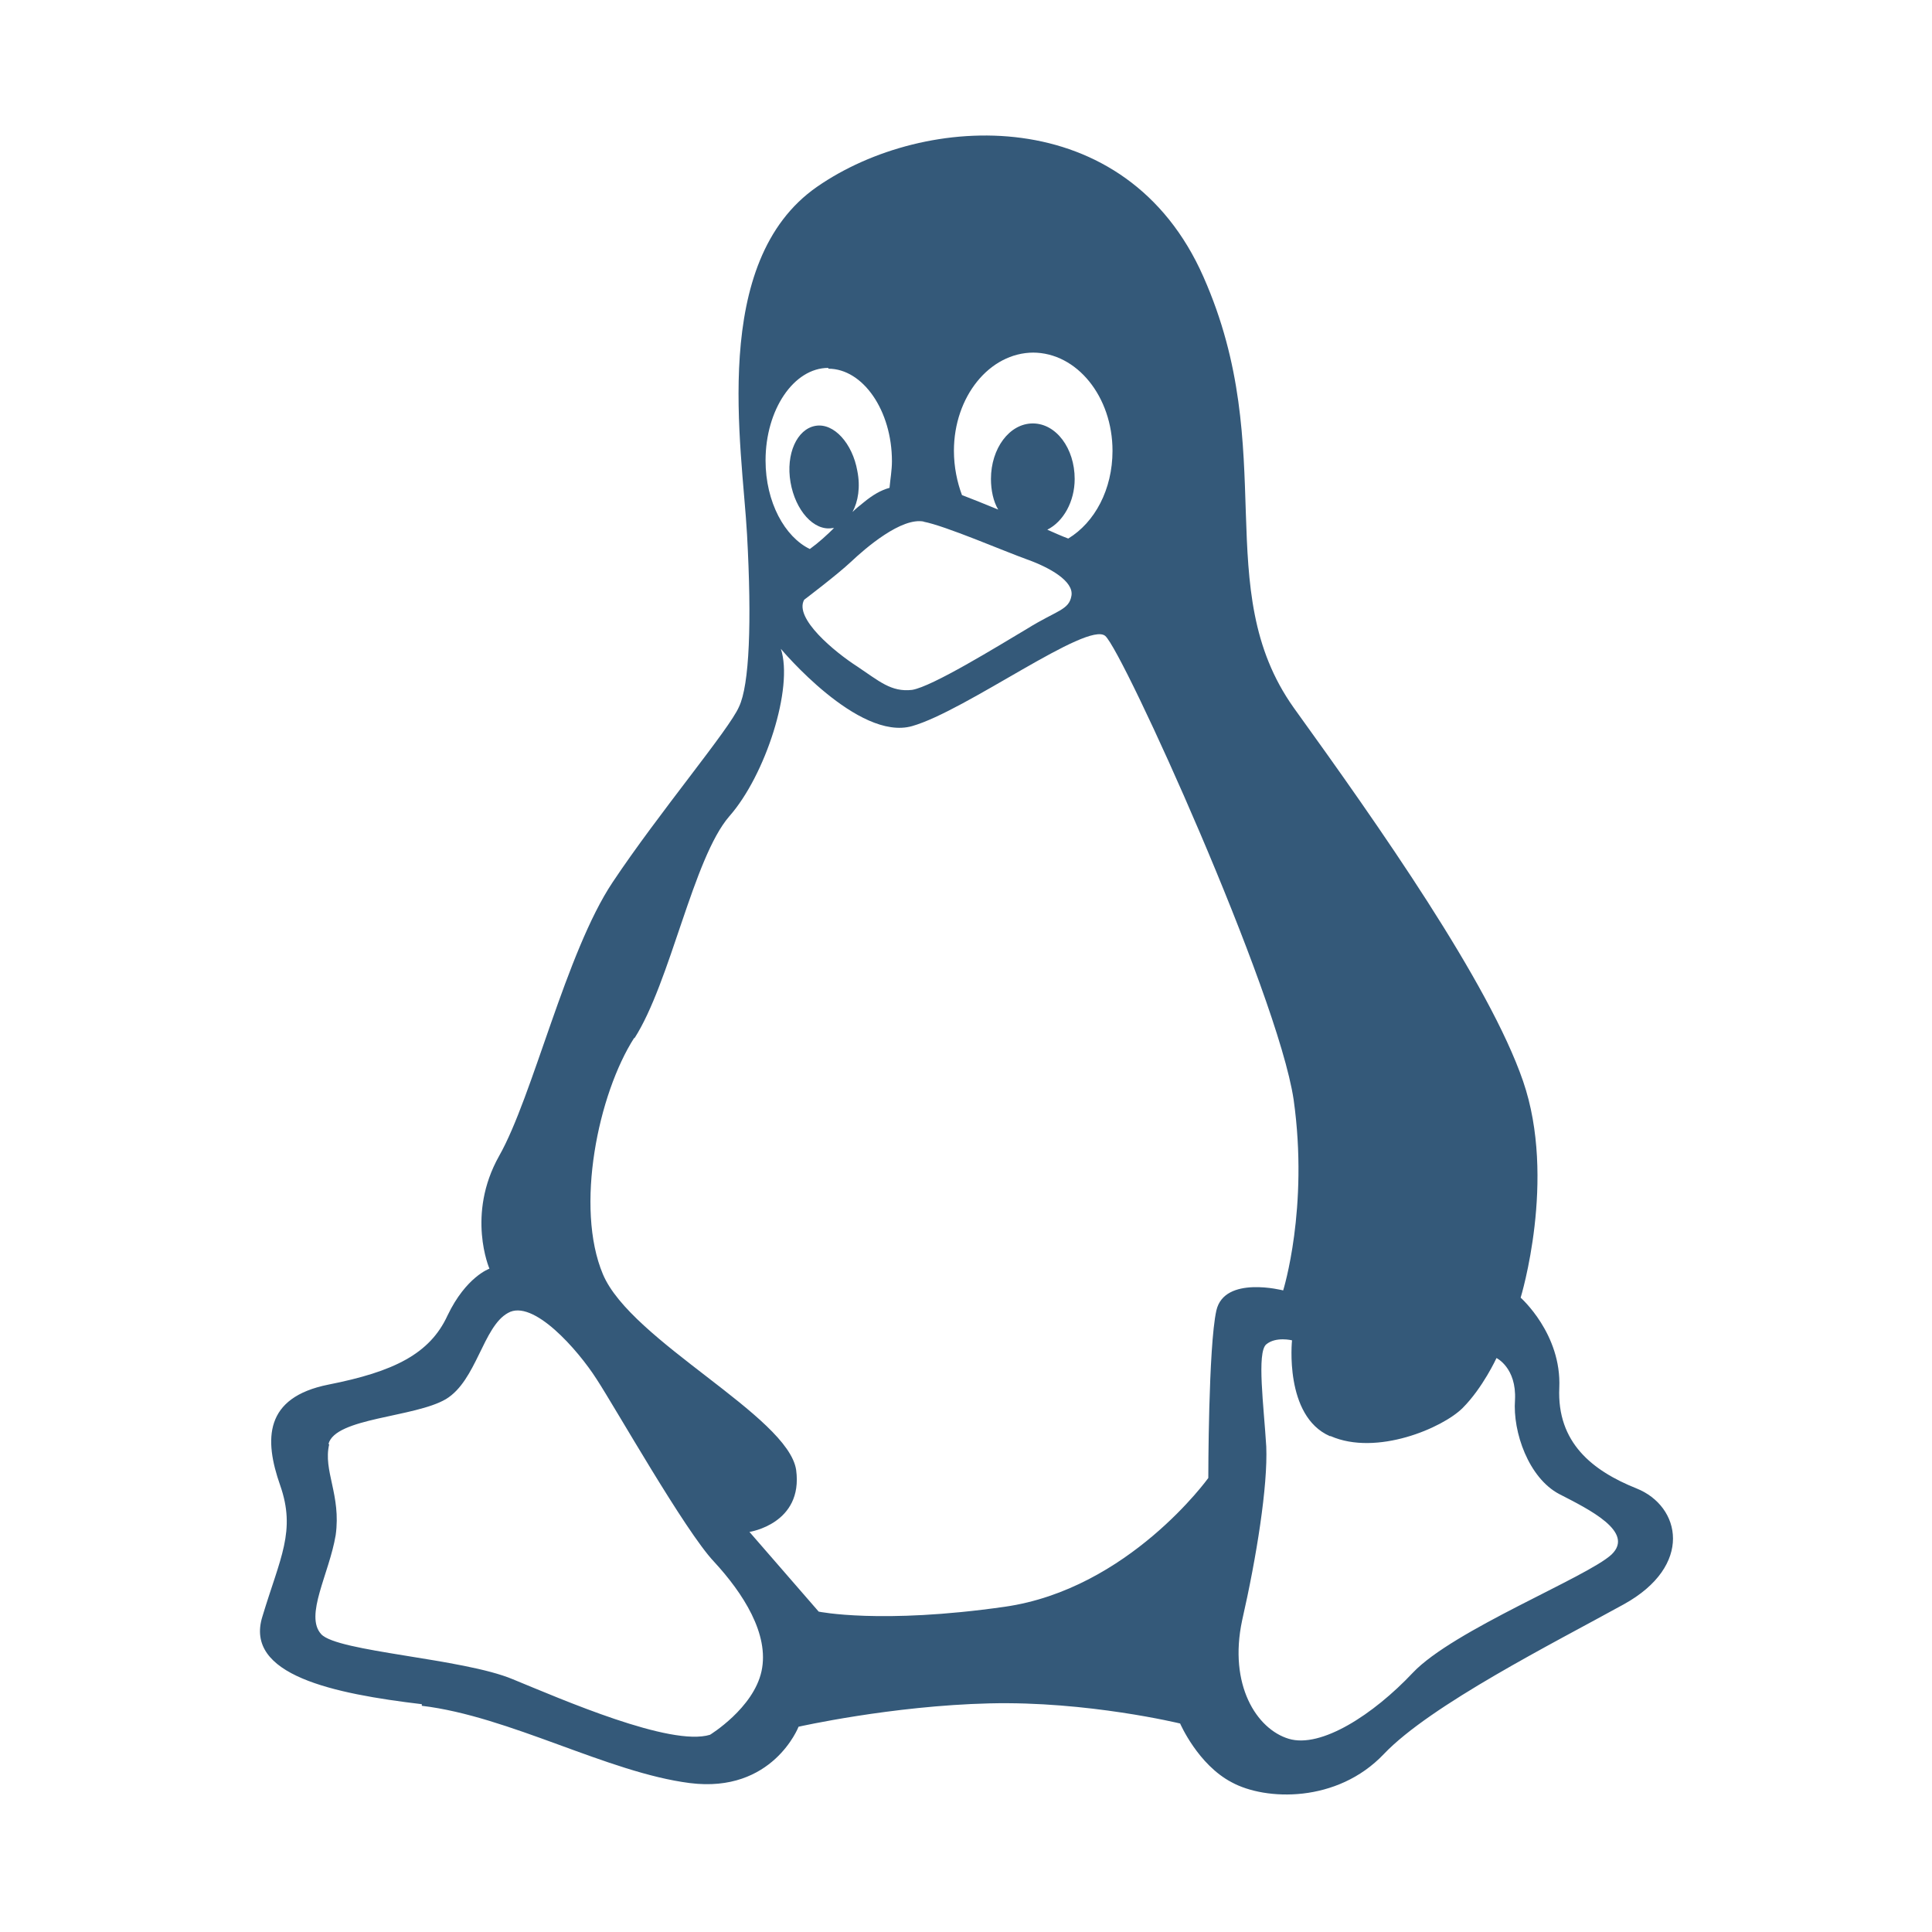 <?xml version="1.0" encoding="UTF-8"?> <svg xmlns="http://www.w3.org/2000/svg" id="a" viewBox="0 0 24 24"><defs><style>.b{fill:#345979;}</style></defs><path class="b" d="M5.24,21.19c1.09,.13,2.31,.83,3.33,.96,1.03,.13,1.35-.7,1.35-.7,0,0,1.15-.26,2.37-.29,1.22-.03,2.37,.25,2.37,.25,0,0,.22,.51,.64,.73,.42,.23,1.31,.26,1.89-.35,.58-.61,2.11-1.38,2.98-1.86,.87-.48,.71-1.22,.16-1.44s-.99-.57-.96-1.25c.03-.67-.48-1.12-.48-1.12,0,0,.45-1.47,.03-2.69-.42-1.22-1.79-3.17-2.85-4.64-1.05-1.48-.16-3.18-1.12-5.35-.96-2.18-3.46-2.05-4.8-1.12s-.93,3.23-.87,4.32c.06,1.09,.03,1.87-.1,2.14-.12,.28-.99,1.31-1.57,2.18-.58,.87-.99,2.66-1.41,3.4-.41,.73-.12,1.4-.12,1.4,0,0-.29,.1-.52,.58-.22,.48-.67,.7-1.48,.86-.8,.16-.8,.68-.6,1.25s0,.9-.22,1.63c-.23,.73,.89,.96,1.98,1.09h0Zm11.29-3.35c.57,.25,1.39-.1,1.64-.35s.42-.62,.42-.62c0,0,.25,.12,.23,.52-.03,.4,.17,.97,.55,1.17,.37,.19,.94,.47,.65,.75-.3,.28-1.97,.94-2.47,1.47-.49,.52-1.14,.94-1.54,.82-.4-.12-.75-.67-.58-1.47,.18-.79,.32-1.67,.3-2.16-.03-.5-.12-1.17,0-1.27s.32-.05,.32-.05c0,0-.1,.94,.47,1.19h0Zm-3.7-13.46c.55,0,.99,.55,.99,1.22,0,.48-.22,.89-.55,1.09-.08-.03-.17-.07-.26-.11,.2-.1,.34-.35,.34-.63,0-.38-.23-.69-.52-.69s-.52,.31-.52,.69c0,.14,.03,.28,.09,.38-.17-.07-.32-.13-.45-.18-.06-.16-.1-.35-.1-.55,0-.67,.44-1.22,.99-1.22h0Zm-1.36,2.1c.27,.05,1.01,.37,1.29,.47,.28,.1,.58,.27,.55,.45-.03,.18-.18,.18-.55,.41-.37,.22-1.18,.72-1.43,.76-.26,.03-.41-.11-.68-.29-.28-.18-.79-.6-.66-.83,0,0,.41-.31,.58-.47,.18-.17,.63-.56,.91-.5h0Zm-1.18-1.9c.43,0,.79,.52,.79,1.15,0,.11-.02,.22-.03,.33-.11,.03-.21,.09-.32,.18-.05,.04-.1,.08-.14,.12,.07-.13,.1-.31,.06-.51-.06-.34-.29-.6-.52-.56-.23,.04-.37,.35-.31,.7,.06,.35,.29,.61,.52,.57,.02,0,.03,0,.04-.02-.11,.11-.21,.2-.32,.28-.31-.15-.55-.58-.55-1.1,0-.63,.35-1.15,.78-1.15h0Zm-2.41,8.32c.45-.7,.73-2.24,1.18-2.76,.45-.51,.8-1.6,.64-2.08,0,0,.96,1.15,1.63,.96,.67-.19,2.18-1.31,2.4-1.12,.22,.19,2.14,4.42,2.34,5.76,.19,1.35-.13,2.37-.13,2.37,0,0-.73-.19-.83,.25-.1,.45-.1,2.08-.1,2.08,0,0-.99,1.38-2.53,1.6-1.54,.22-2.31,.06-2.31,.06l-.86-.99s.67-.1,.58-.77c-.1-.67-2.05-1.6-2.4-2.43-.35-.83-.06-2.24,.39-2.94h0Zm-3.8,5.04c.08-.33,1.07-.33,1.46-.56,.38-.23,.46-.9,.77-1.07,.31-.18,.87,.46,1.1,.82,.23,.35,1.1,1.89,1.46,2.27,.36,.39,.69,.9,.59,1.36-.1,.46-.64,.79-.64,.79-.49,.15-1.84-.44-2.45-.69-.62-.26-2.18-.34-2.38-.56-.21-.23,.1-.75,.18-1.23,.07-.5-.16-.8-.08-1.13h0Z"></path></svg> 